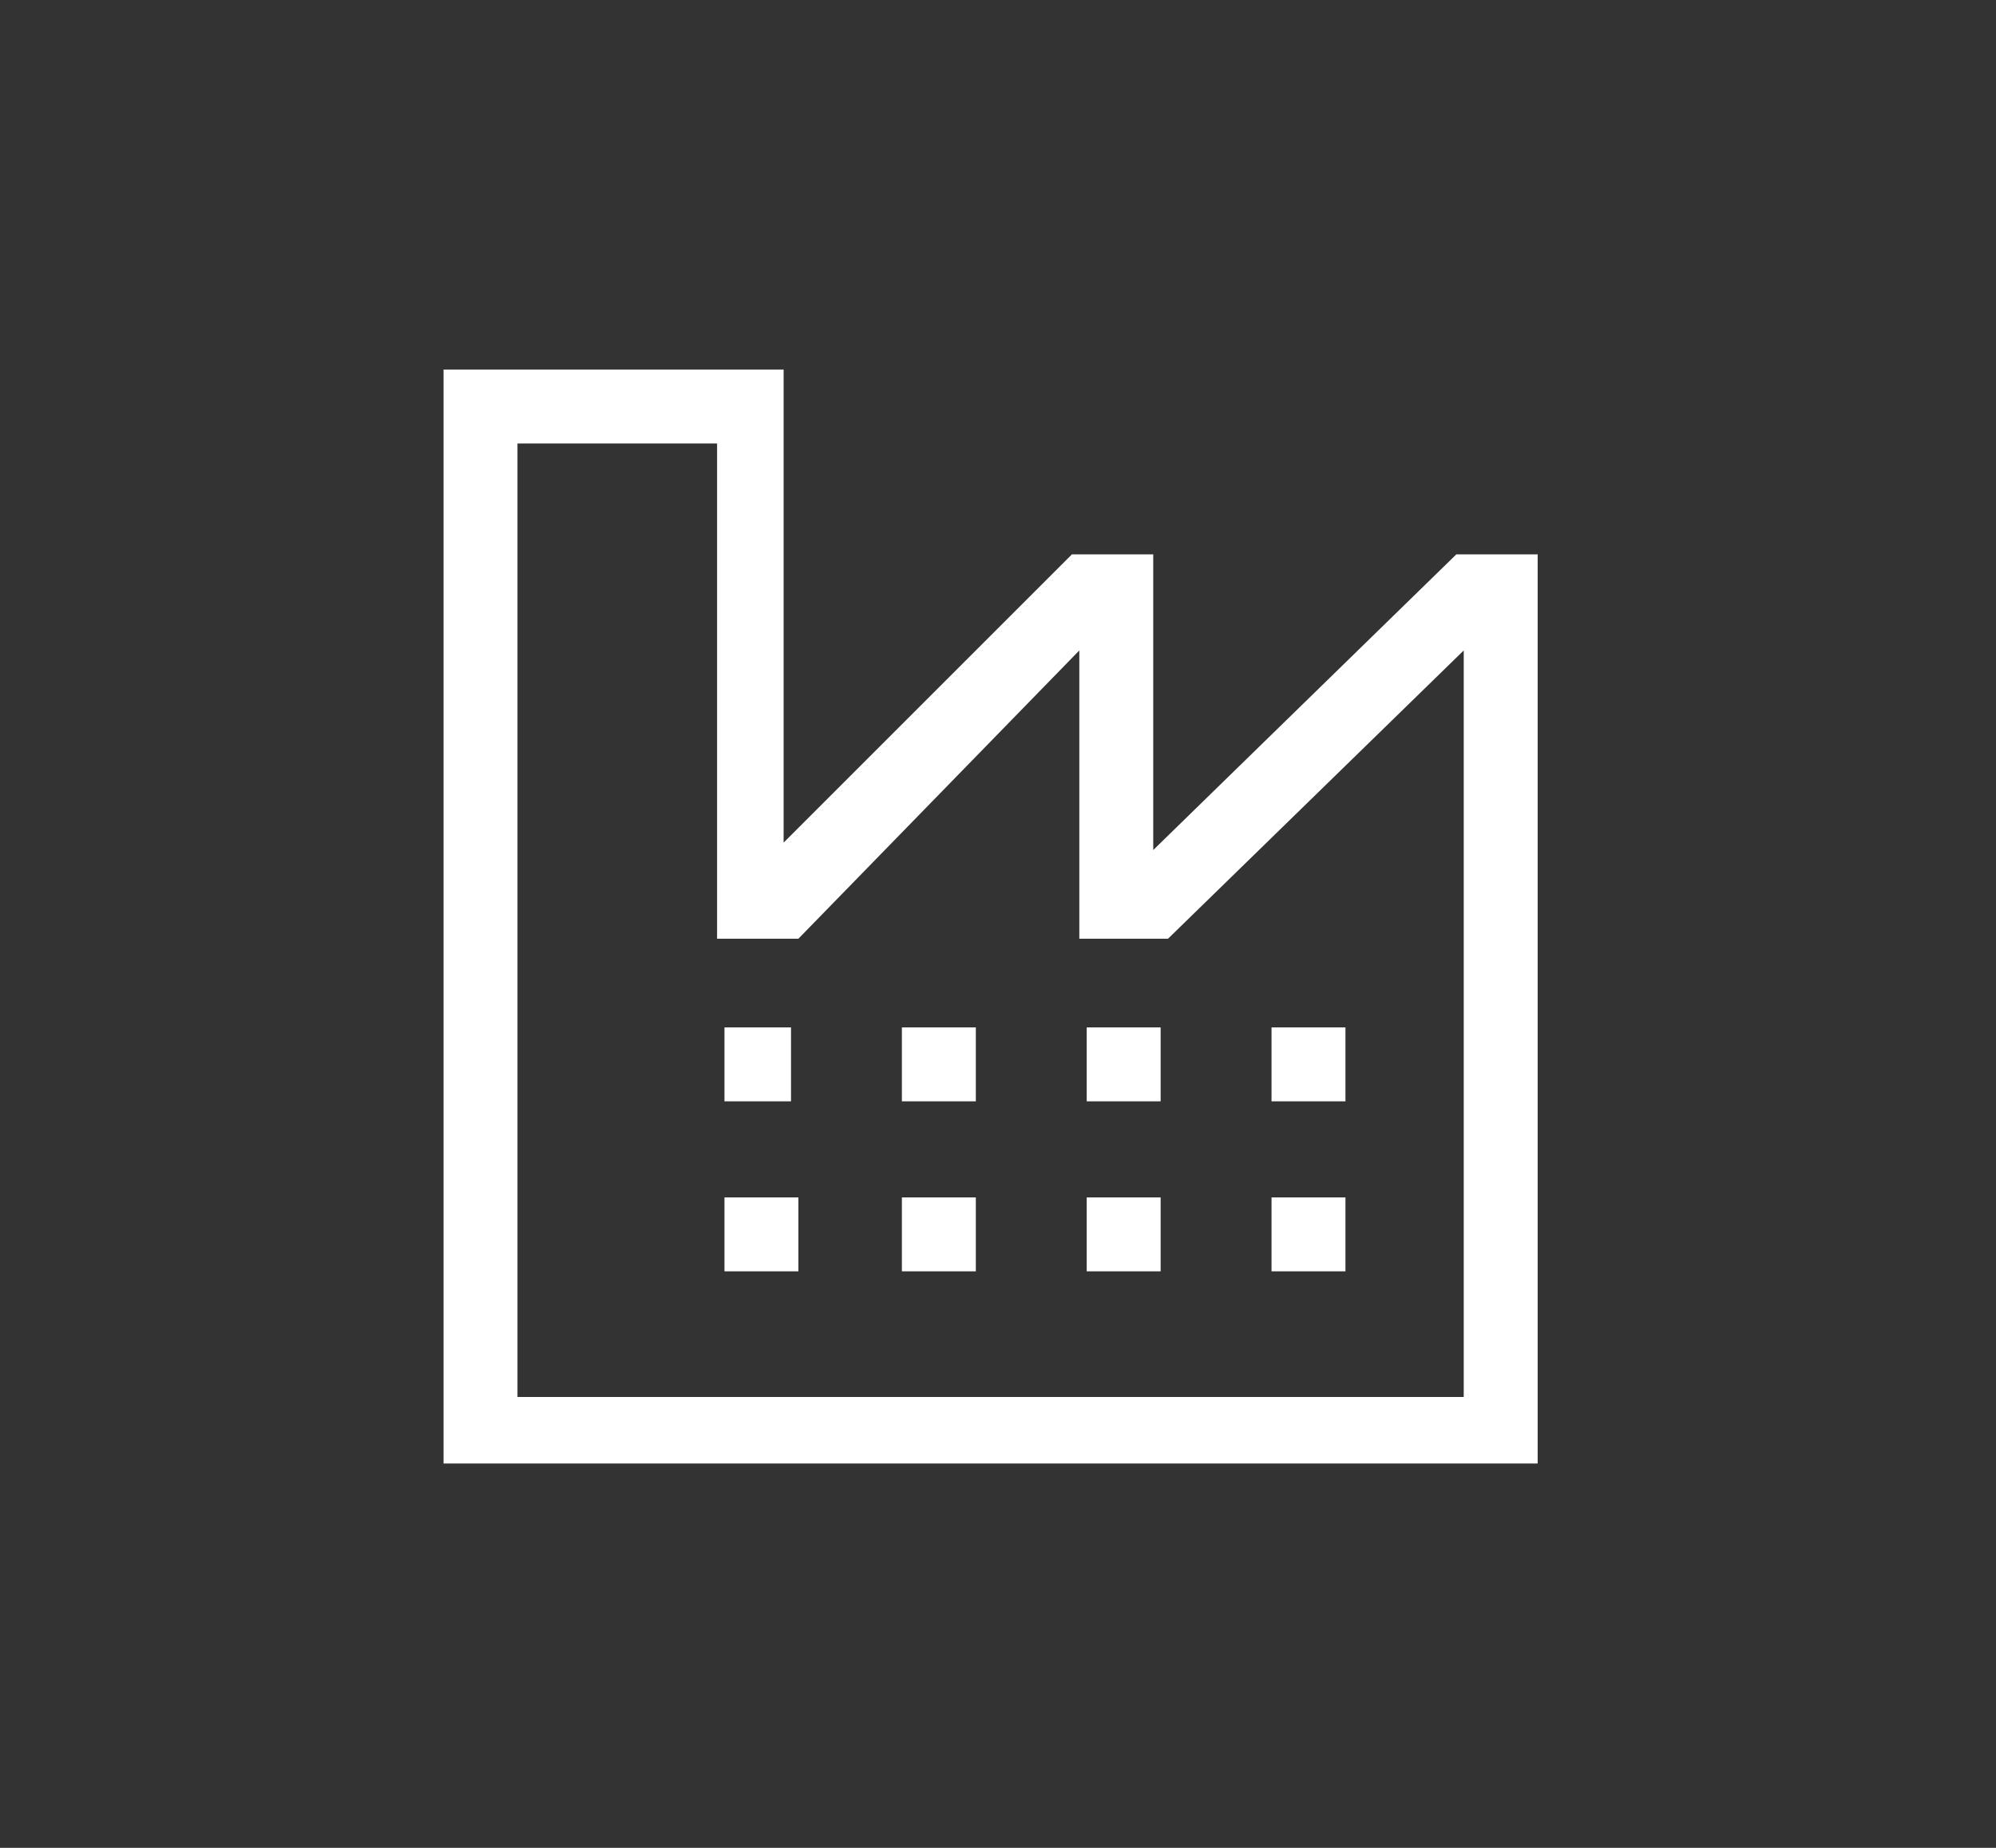 <?xml version="1.0" encoding="utf-8"?>
<!-- Generator: Adobe Illustrator 25.4.1, SVG Export Plug-In . SVG Version: 6.00 Build 0)  -->
<svg version="1.1" id="Layer_1" xmlns="http://www.w3.org/2000/svg" xmlns:xlink="http://www.w3.org/1999/xlink" x="0px" y="0px"
	 viewBox="0 0 27 25" style="enable-background:new 0 0 27 25;" xml:space="preserve">
<rect x="0" y="0" width="27" height="25" fill="#333333" stroke="none"/>
<style type="text/css">
	.st0{fill:#FFFFFF;}
</style>
<path class="st0" d="M19.7,7.5l-4.1,4v-4h-1.1l-3.9,3.9V5H6v14.8h14.8V7.5H19.7z M19.9,18.9H7V6h2.7v6.7h1.1l3.8-3.9v3.9h1.2l4-3.9
	V18.9z"/>
<polygon class="st0" points="9.8,14.7 9.8,14.9 10.7,14.9 10.7,14.7 10.7,13.9 9.8,13.9 "/>
<rect x="9.8" y="16.2" class="st0" width="1" height="1"/>
<polygon class="st0" points="12.2,14.7 12.2,14.9 13.2,14.9 13.2,14.7 13.2,13.9 12.2,13.9 "/>
<rect x="12.2" y="16.2" class="st0" width="1" height="1"/>
<polygon class="st0" points="14.7,14.7 14.7,14.9 15.7,14.9 15.7,14.7 15.7,13.9 14.7,13.9 "/>
<rect x="14.7" y="16.2" class="st0" width="1" height="1"/>
<rect x="17.2" y="13.9" class="st0" width="1" height="1"/>
<rect x="17.2" y="16.2" class="st0" width="1" height="1"/>
</svg>
